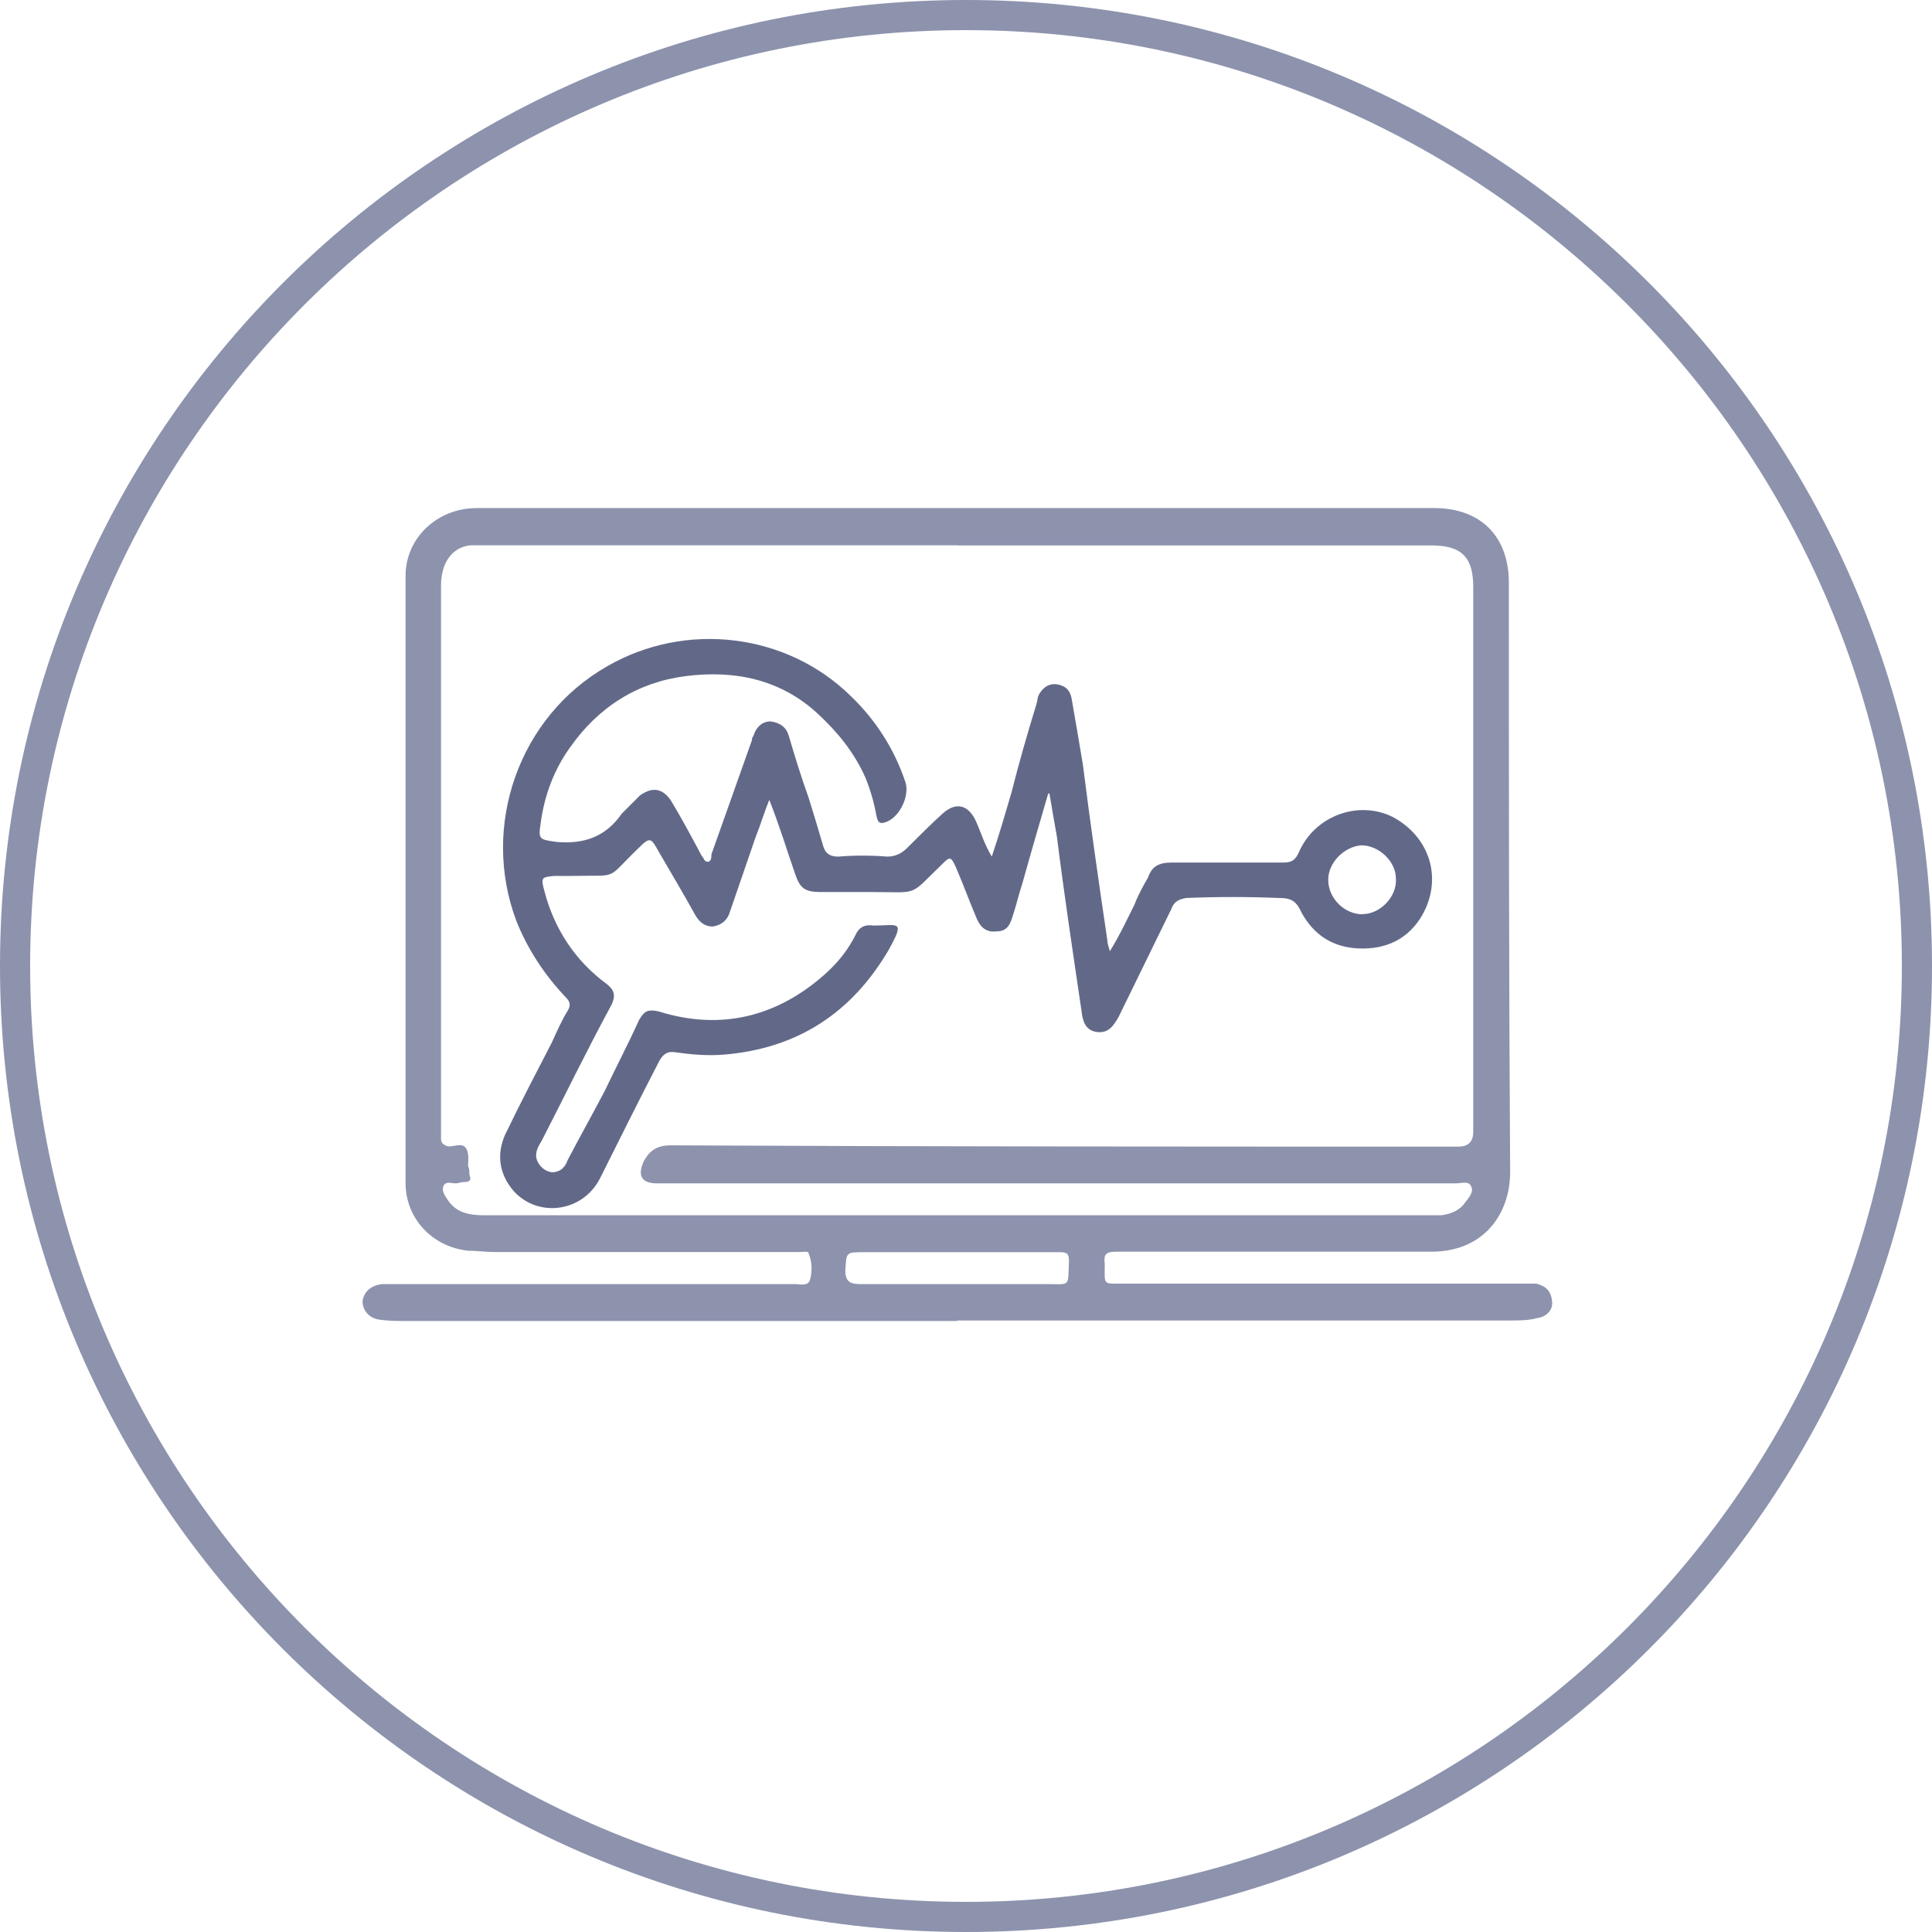 <?xml version="1.0" encoding="UTF-8"?>
<svg id="Layer_1" data-name="Layer 1" xmlns="http://www.w3.org/2000/svg" viewBox="0 0 119.9 119.9">
  <defs>
    <style>
      .cls-1 {
        fill: #8d93ad;
      }

      .cls-1, .cls-2 {
        stroke-width: 0px;
      }

      .cls-2 {
        fill: #626988;
      }
    </style>
  </defs>
  <path class="cls-1" d="m59.95,1.87c32.02,0,58.08,26.05,58.08,58.08s-26.05,58.08-58.08,58.08S1.87,91.97,1.87,59.95,27.93,1.87,59.95,1.87m0-1.87C26.84,0,0,26.84,0,59.95s26.84,59.95,59.95,59.95,59.95-26.84,59.95-59.95S93.06,0,59.95,0h0Z"/>
  <path class="cls-1" d="m59.4,81.98H25.17c-.53,0-1.07,0-1.6-.08-.69-.08-1.07-.61-1.07-1.14.08-.61.53-.99,1.22-1.07h25.62c.31,0,.76.15.92-.23.15-.53.15-1.14-.08-1.68,0-.15-.31-.08-.53-.08h-18.99c-.53,0-1.07-.08-1.6-.08-2.21-.23-3.89-1.98-3.89-4.2v-37.69c0-2.36,1.98-4.2,4.42-4.2h59.4c2.9,0,4.65,1.75,4.65,4.65,0,12.21,0,24.41.08,36.54,0,2.67-1.68,4.96-4.88,4.96h-19.52c-.69,0-.84.15-.76.76,0,1.37-.15,1.22,1.22,1.22h25.55c.61.15.92.46.99,1.07.08.53-.31.99-.92,1.07-.53.15-1.14.15-1.68.15h-34.32Zm0-48.14h-30.2c-.76.08-1.3.53-1.6,1.22-.15.38-.23.84-.23,1.22v34.41c0,.23.15.38.46.46.38,0,.84-.23,1.07.08s.15.76.15,1.14c.08.15.08.31.08.53.15.38,0,.46-.38.46-.15,0-.31.08-.46.08-.31,0-.61-.15-.76.15-.15.31.08.61.23.84.53.84,1.37.99,2.29.99h59.4c.61-.08,1.14-.31,1.45-.76.23-.31.61-.69.38-1.07-.15-.31-.61-.15-.92-.15h-49.57q-1.45,0-.84-1.37c.38-.69.84-.99,1.68-.99,16.24.08,32.56.08,48.88.08q.92,0,.92-.92v-33.8c0-1.83-.69-2.59-2.59-2.59h-29.44Zm0,43.87h-5.72c-1.22,0-1.14,0-1.22,1.14,0,.69.31.84.92.84h11.51c1.6,0,1.37.23,1.45-1.45,0-.46-.15-.53-.61-.53h-6.33Z"/>
  <path class="cls-2" d="m65.05,49.25c-.53,1.83-1.07,3.66-1.6,5.57-.23.69-.38,1.37-.61,2.06-.15.46-.31.92-.99.92-.61.08-.99-.23-1.22-.76-.46-1.07-.84-2.14-1.3-3.2-.31-.69-.38-.69-.84-.23-2.14,2.06-1.37,1.75-4.42,1.75h-3.13c-.99,0-1.3-.23-1.6-1.14-.53-1.53-.99-3.05-1.6-4.58-.31.76-.53,1.53-.84,2.29-.53,1.53-1.07,3.13-1.6,4.65-.15.53-.53.84-1.07.92-.53,0-.84-.31-1.07-.69-.76-1.37-1.53-2.67-2.29-3.97-.46-.84-.53-.92-1.22-.23-2.14,2.06-1.14,1.68-4.12,1.75h-1.14c-.76.08-.84.08-.61.92.61,2.36,1.91,4.35,3.89,5.8.46.38.53.69.31,1.22-1.53,2.82-2.9,5.65-4.35,8.47-.23.38-.46.76-.31,1.22.15.38.46.69.92.76.53,0,.84-.31.99-.76.76-1.45,1.53-2.82,2.29-4.27.69-1.45,1.45-2.9,2.14-4.42.31-.53.53-.69,1.22-.53,3.89,1.22,7.4.31,10.37-2.36.76-.69,1.37-1.45,1.83-2.36.23-.53.61-.69,1.14-.61,1.53,0,1.98-.38.92,1.53-2.29,3.89-5.64,6.1-10.22,6.48-.99.08-1.98,0-3.05-.15-.46-.08-.76.15-.99.61-1.22,2.36-2.44,4.81-3.66,7.25-1.07,2.06-3.81,2.44-5.34.76-.92-1.07-1.07-2.29-.53-3.51.92-1.91,1.91-3.81,2.9-5.72.31-.69.61-1.37.99-1.98.23-.38.08-.61-.15-.84-1.3-1.37-2.36-2.98-3.05-4.73-2.21-5.87.15-12.66,5.64-15.79,4.88-2.82,11.13-2.06,15.1,1.83,1.6,1.53,2.75,3.36,3.43,5.42.23.92-.46,2.21-1.3,2.44-.46.15-.46-.23-.53-.46-.15-.84-.38-1.6-.69-2.36-.69-1.53-1.68-2.75-2.9-3.89-2.36-2.21-5.26-2.75-8.24-2.37s-5.41,1.91-7.17,4.42c-.99,1.37-1.6,2.98-1.83,4.73-.15.99-.08.99.99,1.14,1.68.15,3.05-.31,4.04-1.75.38-.38.76-.76,1.14-1.14.76-.53,1.37-.46,1.91.31.69,1.14,1.3,2.29,1.91,3.43.15.15.15.38.38.38s.23-.31.23-.46c.84-2.37,1.68-4.73,2.52-7.1,0-.08,0-.15.08-.23.15-.53.53-.92,1.07-.92.61.08.99.38,1.14.92.38,1.3.76,2.52,1.22,3.81.31.99.61,1.98.92,3.05.15.46.46.61.92.61.99-.08,2.06-.08,3.05,0,.53,0,.92-.23,1.22-.53.76-.76,1.45-1.45,2.21-2.14.84-.76,1.6-.53,2.06.46.31.69.53,1.45.99,2.21.46-1.37.84-2.67,1.22-3.97.46-1.83.99-3.66,1.53-5.42.08-.23.08-.46.15-.61.23-.46.61-.76,1.14-.69.53.08.84.38.92.92.23,1.3.46,2.67.69,4.04.46,3.66.99,7.32,1.53,10.99,0,.15.08.38.15.61.61-.99,1.07-1.98,1.53-2.9.23-.61.53-1.14.84-1.68.23-.69.69-.92,1.45-.92h6.94c.53,0,.76-.15.99-.69.99-2.21,3.66-3.2,5.8-2.14,2.29,1.22,3.13,3.81,1.83,6.1-.84,1.45-2.21,2.14-3.97,2.06-1.6-.08-2.75-.84-3.51-2.21-.31-.69-.61-.92-1.37-.92-1.98-.08-3.89-.08-5.8,0-.46.08-.76.23-.92.69-1.07,2.21-2.21,4.5-3.28,6.71-.31.53-.61.99-1.3.92-.76-.08-.92-.69-.99-1.3-.53-3.59-1.07-7.17-1.53-10.83-.15-.84-.31-1.75-.46-2.67h-.08Zm19.52,7.48c1.07,0,2.14-1.07,2.06-2.21,0-1.07-1.07-2.06-2.14-2.06-1.07.08-2.06,1.07-2.06,2.14,0,1.14.99,2.14,2.14,2.14h0Z"/>
</svg>